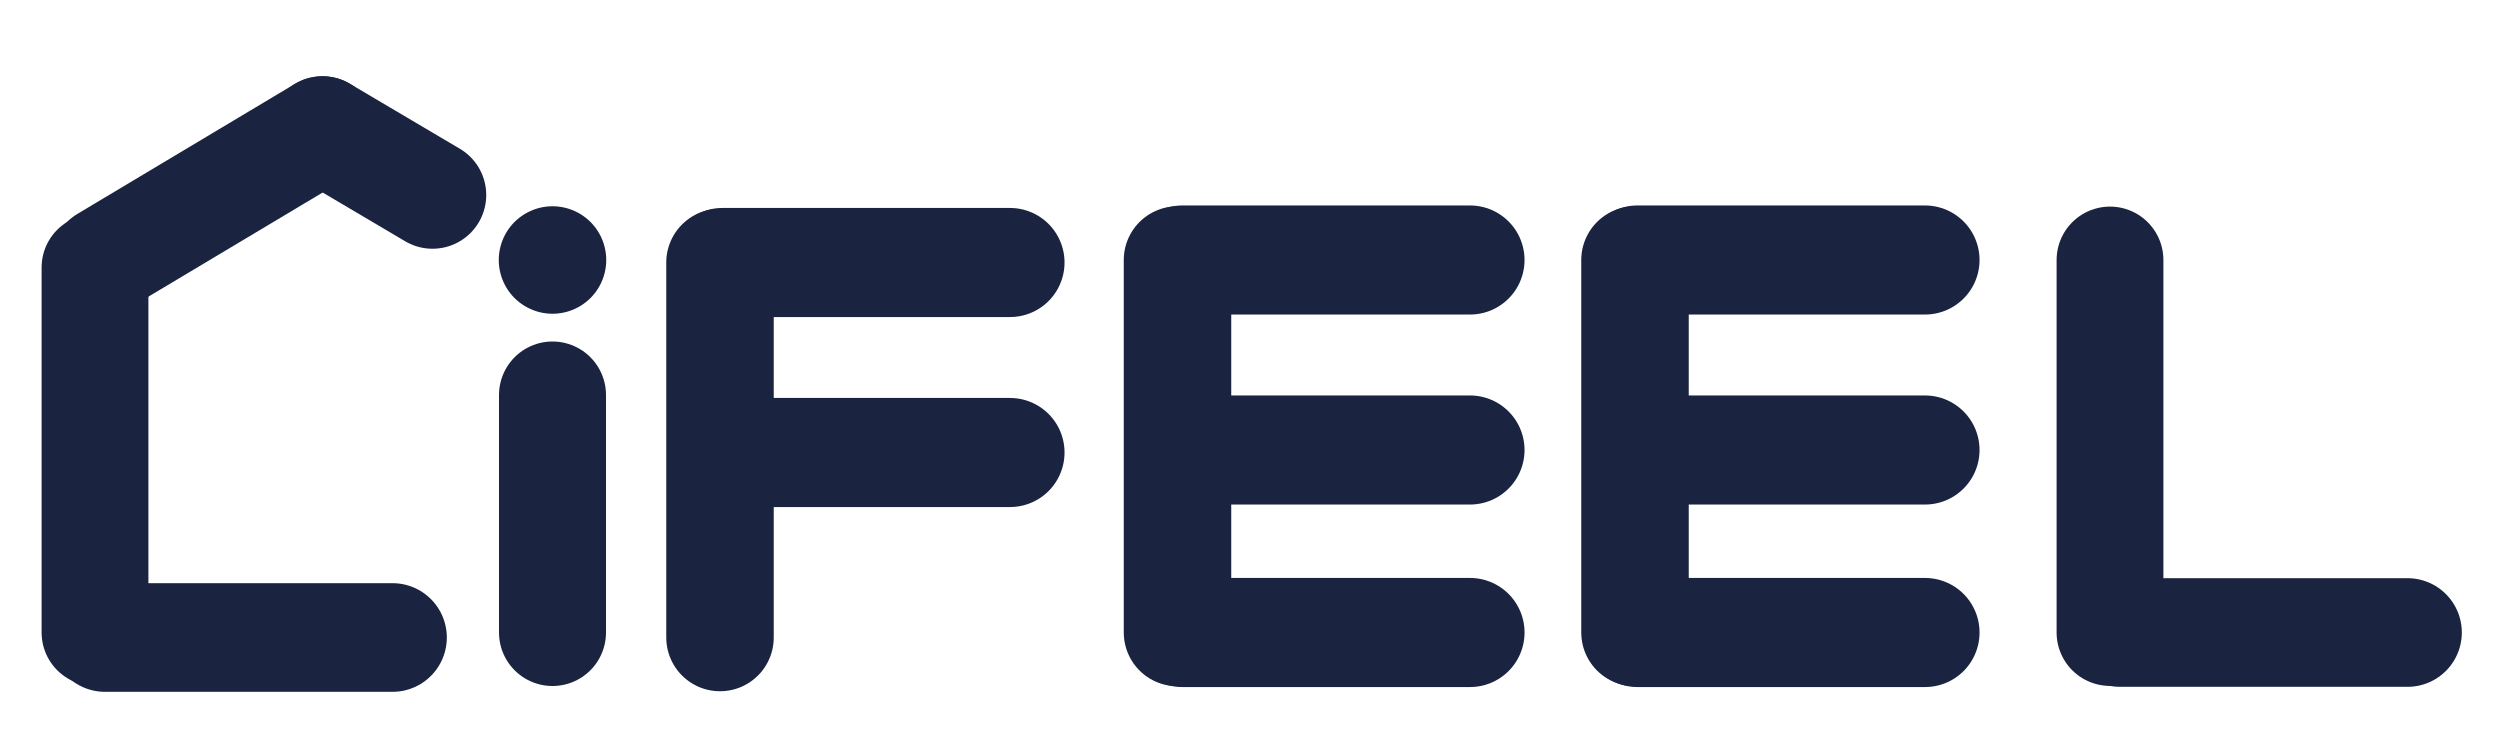 <?xml version="1.0" encoding="utf-8"?>
<!-- Generator: Adobe Illustrator 25.2.1, SVG Export Plug-In . SVG Version: 6.00 Build 0)  -->
<svg version="1.1" id="Слой_1" xmlns="http://www.w3.org/2000/svg" xmlns:xlink="http://www.w3.org/1999/xlink" x="0px" y="0px"
	 viewBox="0 0 100 30" style="enable-background:new 0 0 100 30;" xml:space="preserve">
<style type="text/css">
	.st0{fill:#FFFFFF;stroke:#1A233F;stroke-width:4.299;stroke-linecap:round;stroke-miterlimit:10;}
	.st1{fill:#FFFFFF;stroke:#1A233F;stroke-width:4.299;stroke-linecap:round;stroke-miterlimit:10;}
	.st2{fill:#FFFFFF;stroke:#1A233F;stroke-width:4.272;stroke-linecap:round;stroke-miterlimit:10;}
	.st3{fill:#FFFFFF;stroke:#1A233F;stroke-width:4.346;stroke-linecap:round;stroke-miterlimit:10;}
	.st4{fill:#FFFFFF;stroke:#1A233F;stroke-width:4.363;stroke-linecap:round;stroke-miterlimit:10;}
	.st5{fill:#FFFFFF;stroke:#1A233F;stroke-width:4.364;stroke-linecap:round;stroke-miterlimit:10;}
	.st6{fill:#FFFFFF;stroke:#1A233F;stroke-width:4.28;stroke-linecap:round;stroke-miterlimit:10;}
</style>
<line class="st0" x1="22.1" y1="10.4" x2="22.1" y2="10.4"/>
<line class="st1" x1="65.4" y1="25.3" x2="65.4" y2="10.4"/>
<line class="st2" x1="84.4" y1="25.3" x2="84.4" y2="10.4"/>
<line class="st3" x1="96.3" y1="25.3" x2="84.8" y2="25.3"/>
<line class="st4" x1="77" y1="10.4" x2="65.5" y2="10.4"/>
<line class="st4" x1="77" y1="18" x2="65.5" y2="18"/>
<line class="st5" x1="65.5" y1="25.3" x2="77" y2="25.3"/>
<line class="st1" x1="47.1" y1="25.3" x2="47.1" y2="10.4"/>
<line class="st4" x1="58.8" y1="10.4" x2="47.3" y2="10.4"/>
<line class="st4" x1="58.8" y1="18" x2="47.3" y2="18"/>
<line class="st5" x1="47.3" y1="25.3" x2="58.8" y2="25.3"/>
<line class="st1" x1="28.8" y1="25.5" x2="28.8" y2="10.5"/>
<line class="st4" x1="40.4" y1="10.5" x2="28.9" y2="10.5"/>
<line class="st4" x1="40.4" y1="18.1" x2="28.9" y2="18.1"/>
<line class="st6" x1="22.1" y1="25.3" x2="22.1" y2="15.8"/>
<line class="st0" x1="12.9" y1="5.2" x2="17.3" y2="7.8"/>
<line class="st0" x1="4.2" y1="10.4" x2="12.9" y2="5.2"/>
<line class="st2" x1="3.8" y1="25.3" x2="3.8" y2="10.7"/>
<line class="st3" x1="15.7" y1="25.5" x2="4.2" y2="25.5"/>
</svg>
